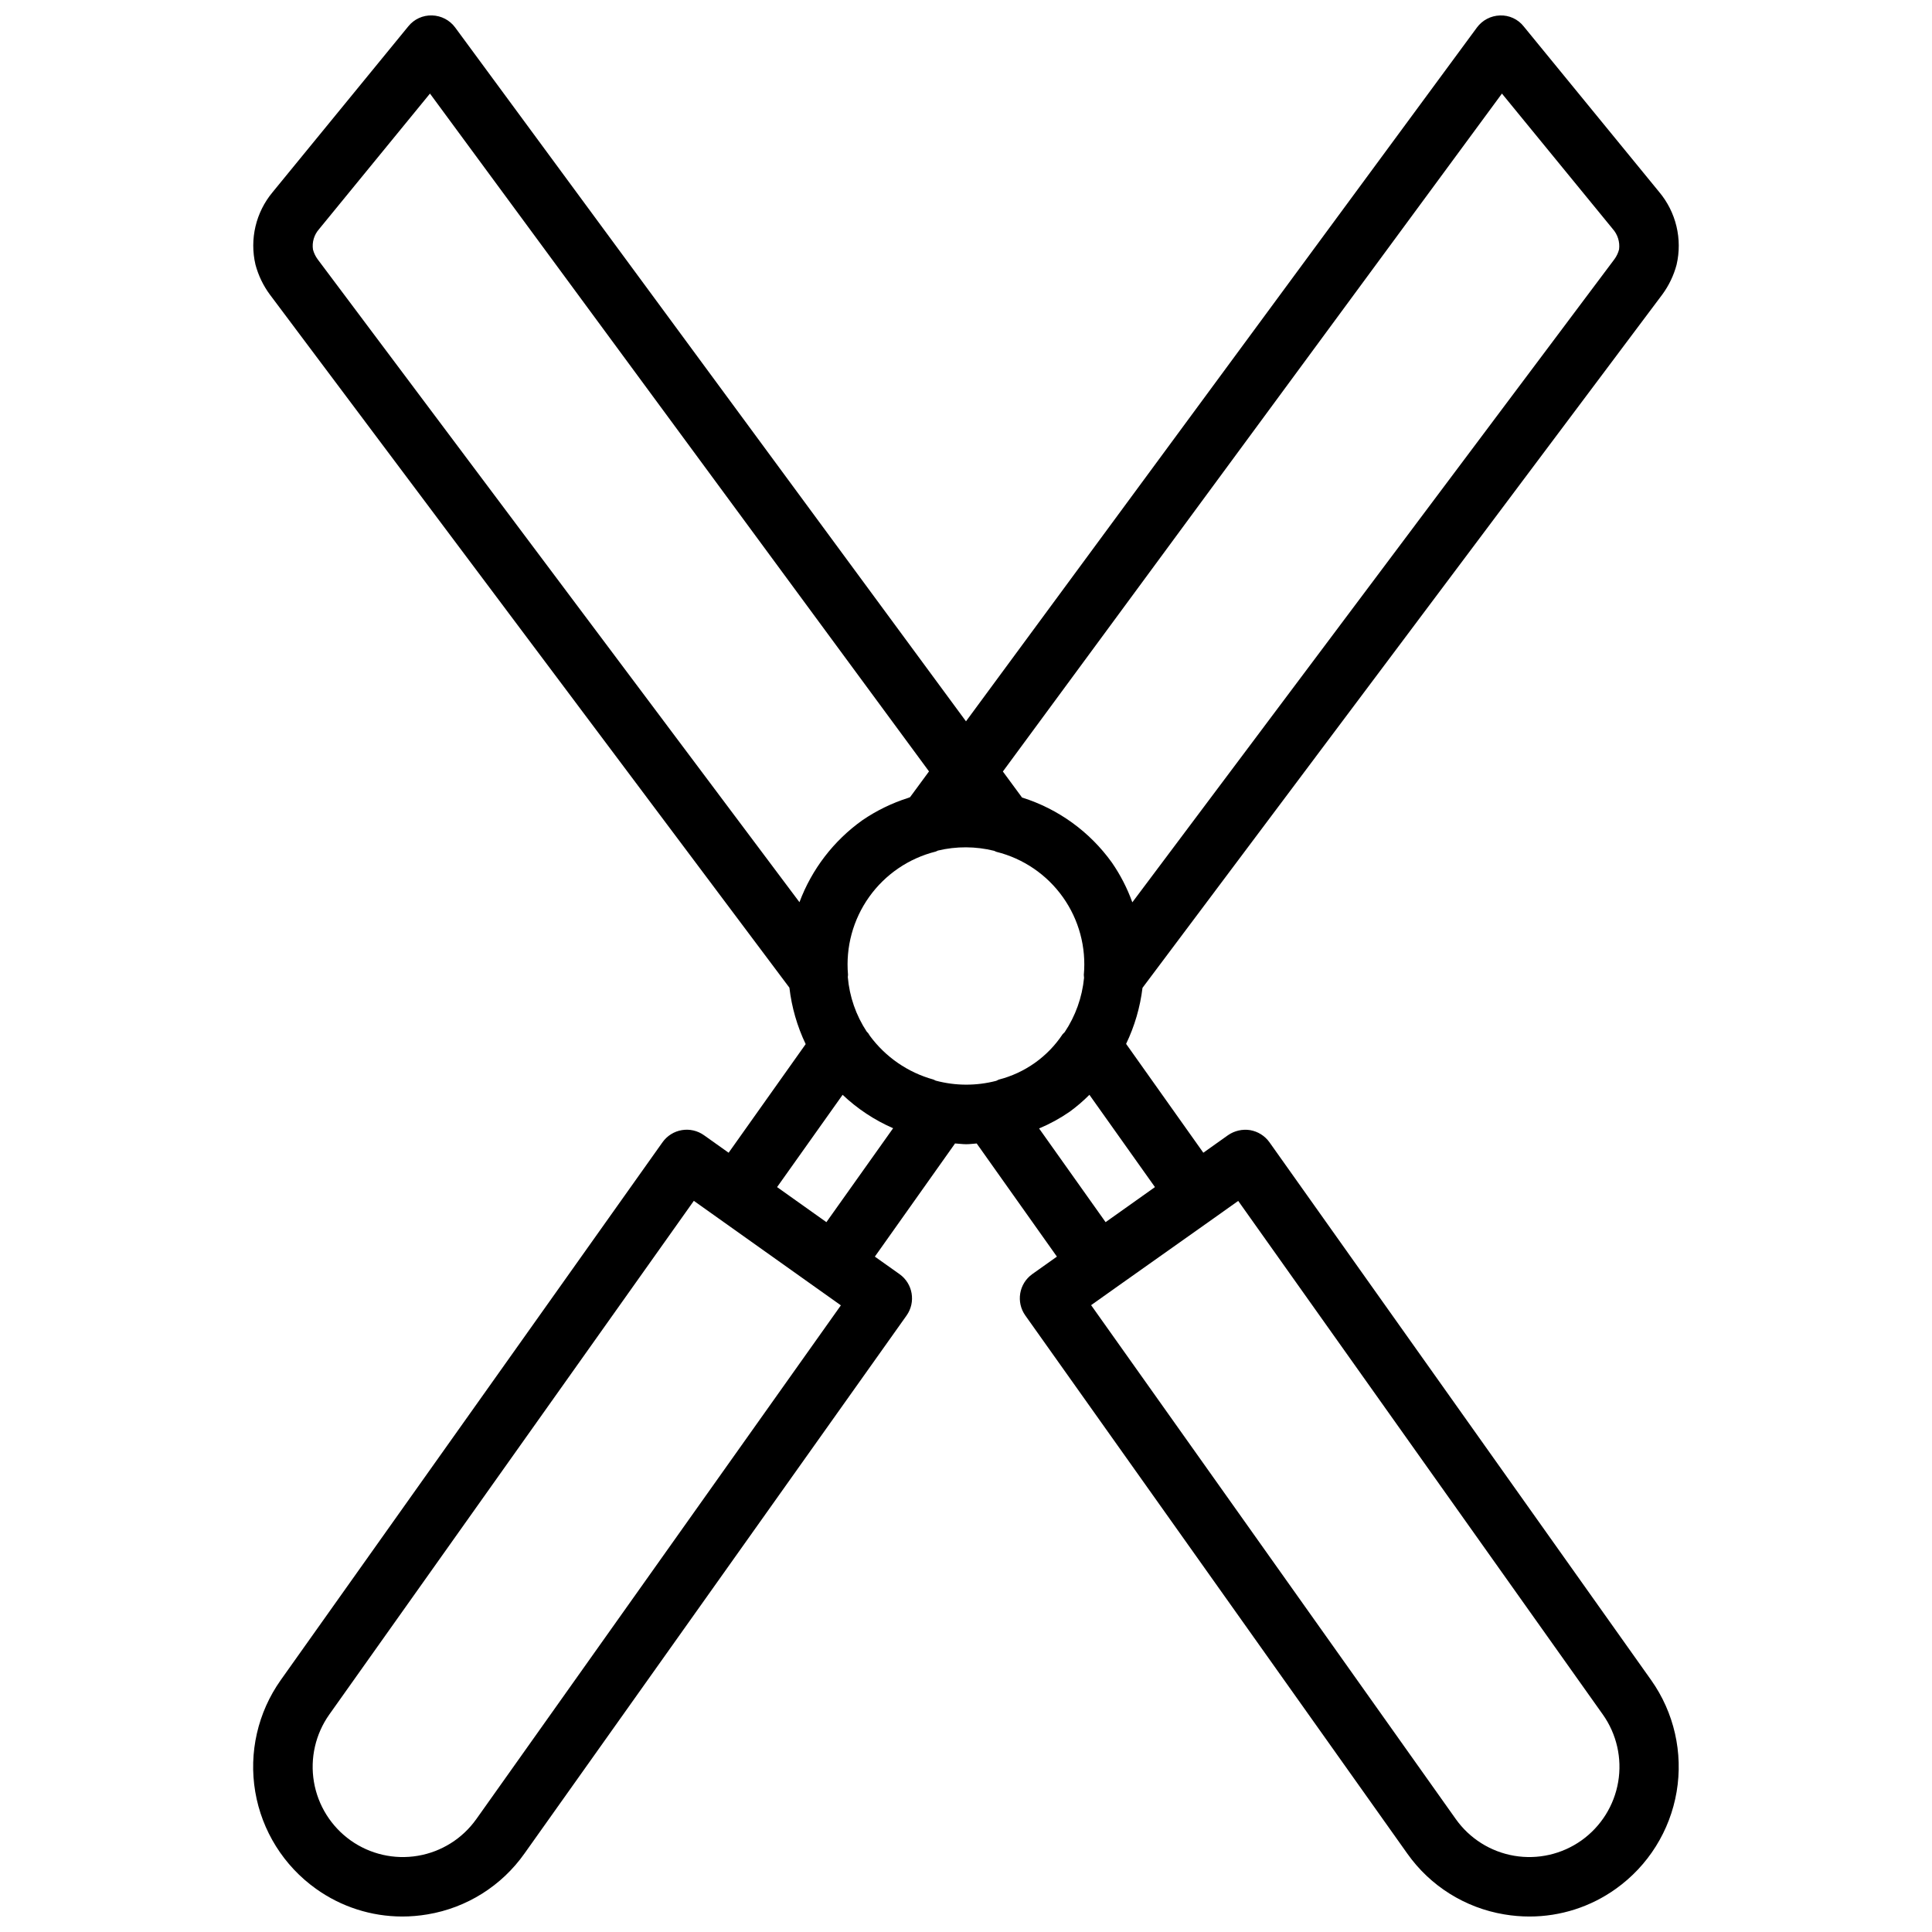 <?xml version="1.0" encoding="UTF-8"?>
<!-- Uploaded to: SVG Repo, www.svgrepo.com, Generator: SVG Repo Mixer Tools -->
<svg width="800px" height="800px" version="1.1" viewBox="144 144 512 512" xmlns="http://www.w3.org/2000/svg">
 <defs>
  <clipPath id="a">
   <path d="m211 148.09h378v503.81h-378z"/>
  </clipPath>
 </defs>
 <g clip-path="url(#a)">
  <path d="m480.41 446.7c-1.215-1.699-3.051-2.848-5.109-3.203-2.055-0.324-4.16 0.16-5.871 1.344l-6.535 4.644-20.469-28.852 0.004 0.004c2.25-4.68 3.719-9.695 4.344-14.848l137.76-183.75c1.738-2.363 3.019-5.035 3.777-7.871 1.586-6.812-0.133-13.977-4.644-19.328l-35.879-43.852c-1.516-1.918-3.859-2.992-6.297-2.891-2.418 0.078-4.664 1.258-6.094 3.203l-135.4 183.86-135.36-183.86c-1.441-1.961-3.703-3.144-6.133-3.211-2.438-0.082-4.769 0.988-6.297 2.891l-35.969 43.957c-4.445 5.332-6.121 12.441-4.535 19.199 0.766 2.867 2.062 5.562 3.828 7.949l137.67 183.66c0.602 5.188 2.062 10.242 4.312 14.957l-20.418 28.785-6.535-4.644c-1.703-1.211-3.816-1.695-5.875-1.344-2.059 0.348-3.894 1.5-5.106 3.203l-101.19 142.55c-6.074 8.582-8.5 19.223-6.746 29.59 1.758 10.367 7.551 19.617 16.113 25.719 6.66 4.766 14.641 7.328 22.828 7.336 2.25 0 4.492-0.191 6.707-0.566 10.383-1.727 19.637-7.539 25.703-16.137l101.25-142.56c2.516-3.543 1.684-8.457-1.855-10.973l-6.543-4.644 21.254-29.992c0.984 0.055 1.969 0.203 2.953 0.203s1.859-0.141 2.785-0.195l21.254 29.984-6.543 4.644h0.004c-3.531 2.527-4.344 7.438-1.82 10.973l101.2 142.56c6.066 8.598 15.32 14.41 25.703 16.137 2.211 0.375 4.453 0.566 6.699 0.566 8.203 0.004 16.203-2.562 22.875-7.336 8.562-6.102 14.355-15.352 16.113-25.719 1.754-10.367-0.672-21.008-6.746-29.59zm-88.441-16.32c-0.219-0.078-0.402-0.234-0.629-0.301v0.004c-6.742-1.871-12.664-5.949-16.816-11.582-0.148-0.262-0.316-0.52-0.449-0.707-0.133-0.188-0.27-0.242-0.379-0.387h0.004c-2.859-4.332-4.586-9.312-5.023-14.484 0-0.211 0.07-0.41 0.055-0.621-0.645-7.316 1.34-14.621 5.602-20.605 4.262-5.981 10.52-10.246 17.645-12.023 0.203-0.055 0.371-0.195 0.574-0.262 4.902-1.172 10.016-1.148 14.91 0.066 0.211 0.07 0.387 0.211 0.598 0.27v-0.004c7.121 1.773 13.371 6.035 17.621 12.02 4.25 5.981 6.215 13.289 5.539 20.594 0.004 0.266 0.023 0.527 0.062 0.789-0.5 5.148-2.266 10.094-5.141 14.398-0.164 0.195-0.387 0.332-0.535 0.535-3.961 5.973-10 10.262-16.949 12.035-0.219 0.09-0.438 0.195-0.645 0.316-5.262 1.371-10.789 1.355-16.043-0.051zm150.06-261.58 29.332 35.84h-0.004c1.344 1.484 1.969 3.481 1.711 5.465-0.238 0.922-0.648 1.789-1.207 2.559l-127.78 170.46-0.039-0.102c-1.344-3.703-3.152-7.215-5.394-10.453-5.848-8.148-14.176-14.184-23.742-17.203h-0.047l-5.086-6.91zm-315.09 41.312c-0.281-1.922 0.297-3.871 1.574-5.336l29.434-35.977 132.25 179.63-5.016 6.824c-0.172 0.055-0.324 0.133-0.488 0.195-4.312 1.367-8.402 3.359-12.141 5.914-7.606 5.414-13.418 12.98-16.688 21.727l-127.68-170.37c-0.578-0.785-1.004-1.672-1.25-2.613zm43.297 415.96h-0.004c-3.668 5.172-9.238 8.672-15.488 9.73-6.25 1.062-12.664-0.406-17.832-4.078-5.164-3.68-8.66-9.262-9.719-15.512-1.055-6.254 0.41-12.672 4.074-17.848l96.605-136.13 6.535 4.644 25.906 18.414 6.527 4.637zm83.086-165.07-3.387-2.41 17.367-24.457c3.914 3.707 8.441 6.703 13.383 8.855l-17.68 24.891zm66.047-17.949c2.844-1.191 5.555-2.672 8.094-4.426 1.863-1.355 3.613-2.859 5.242-4.492l17.367 24.457-3.387 2.41-9.691 6.879zm143.75 188.67c-5.168 3.672-11.582 5.141-17.832 4.078-6.25-1.059-11.82-4.559-15.488-9.73l-96.645-136.19 6.527-4.637 25.922-18.348 6.535-4.644 96.625 136.11c3.668 5.176 5.133 11.594 4.074 17.848-1.059 6.25-4.555 11.832-9.719 15.512z"/>
 </g>
</svg>